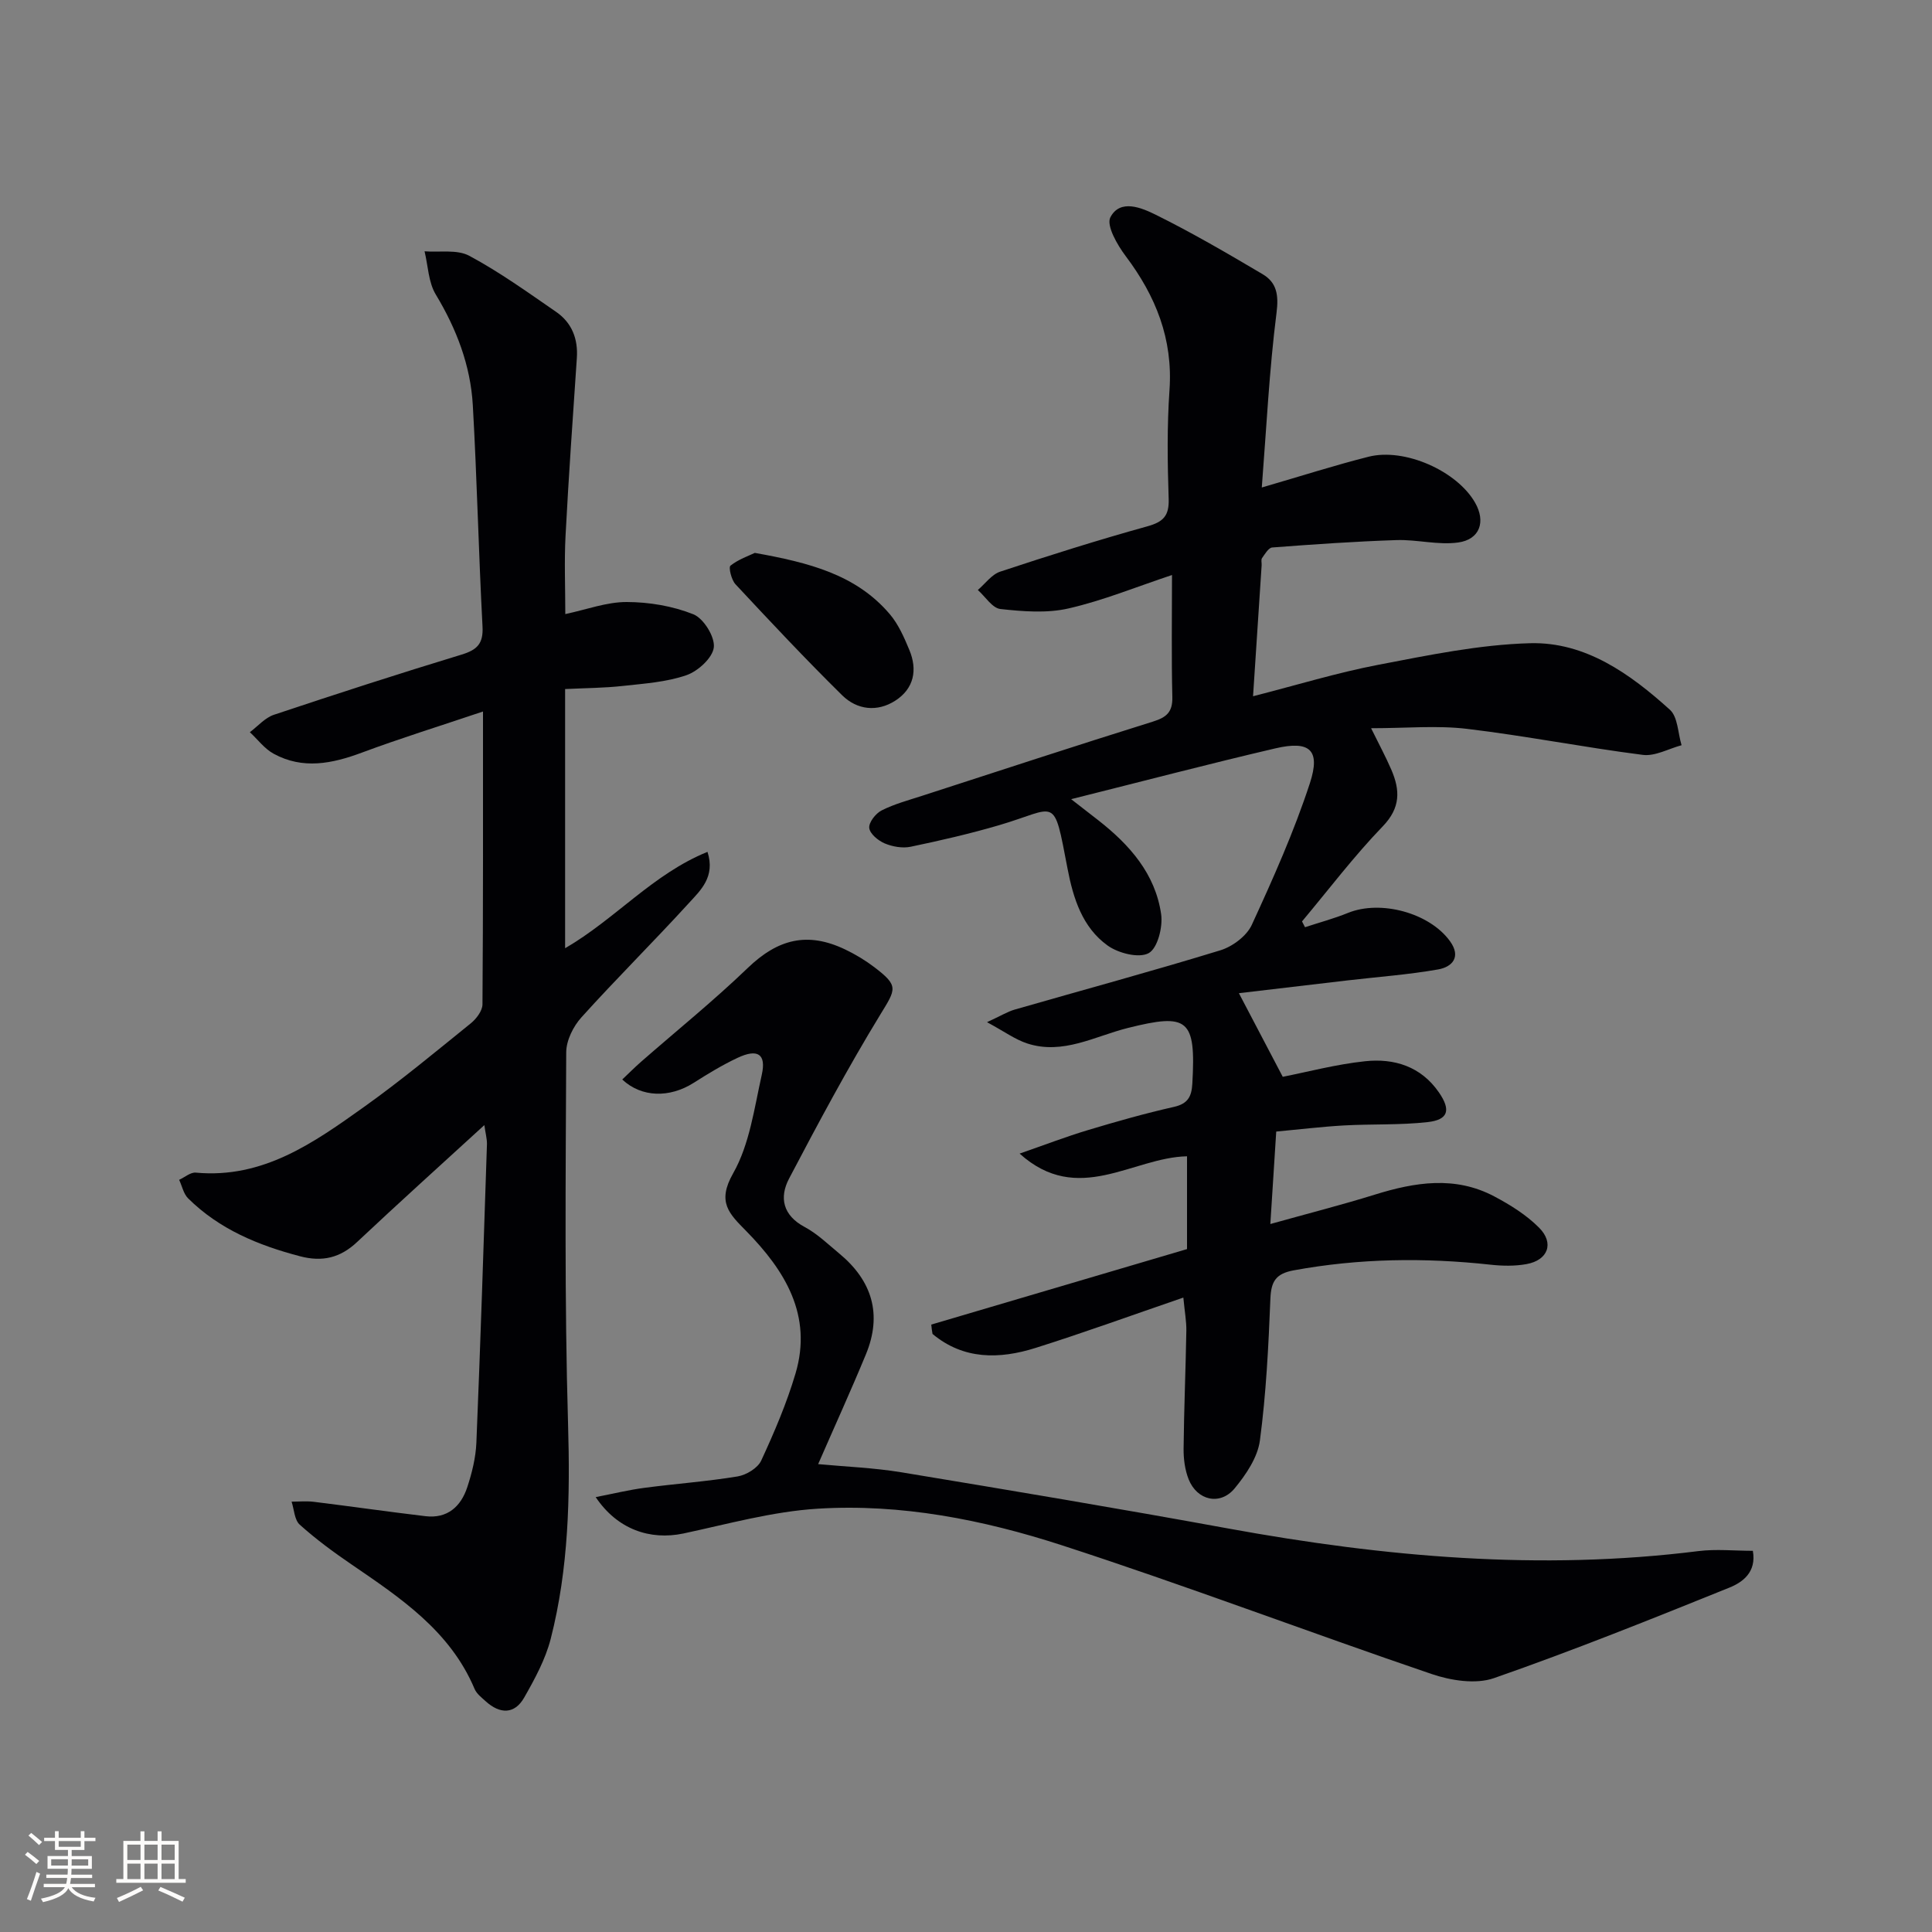 <svg enable-background="new 0 0 400 400" viewBox="0 0 400 400" xmlns="http://www.w3.org/2000/svg"><rect x="0" y="0" width="400" height="400" fill="#808080" stroke="none"/><g fill="#010104"><path d="m192.81 274.24c17.58-5.19 35.15-10.38 52.95-15.63 0-6.3 0-12.59 0-19.21-11.28.22-22.55 10.35-34.66-.56 5.21-1.81 9.63-3.51 14.16-4.87 5.88-1.77 11.8-3.45 17.79-4.8 2.89-.65 3.66-2.14 3.81-4.82.76-13.41-.86-14.65-13.39-11.51-6.79 1.7-13.41 5.6-20.78 3.2-2.52-.82-4.76-2.48-8.34-4.41 2.85-1.31 4.23-2.17 5.74-2.61 14.19-4.08 28.45-7.94 42.57-12.27 2.52-.77 5.45-2.96 6.51-5.27 4.42-9.6 8.75-19.31 12.03-29.33 2.25-6.9-.02-8.87-7.14-7.21-13.68 3.19-27.26 6.76-42.29 10.52 2.68 2.08 4.17 3.23 5.65 4.39 6.46 5.06 11.78 11.07 12.98 19.42.38 2.65-.73 7.06-2.58 8.07-2.01 1.1-6.27.02-8.49-1.57-5.24-3.76-7.13-9.77-8.31-15.94-2.97-15.49-2.01-12.54-14.21-8.97-6.01 1.76-12.14 3.17-18.27 4.45-1.69.35-3.75-.01-5.37-.69-1.35-.57-3.07-1.99-3.2-3.2-.13-1.14 1.33-3.01 2.56-3.63 2.63-1.33 5.55-2.11 8.39-3.03 15.92-5.16 31.83-10.38 47.81-15.37 2.84-.89 4.07-2 3.99-5.11-.2-8.14-.07-16.28-.07-25.23-7.35 2.44-14.25 5.28-21.42 6.92-4.49 1.03-9.44.63-14.1.12-1.68-.18-3.13-2.56-4.68-3.94 1.53-1.3 2.87-3.22 4.64-3.8 10.09-3.34 20.23-6.54 30.46-9.38 3.32-.92 4.53-2.19 4.41-5.71-.25-7.49-.35-15.02.17-22.48.74-10.6-2.84-19.48-9.07-27.76-1.74-2.31-4.05-6.33-3.17-8.03 2.02-3.87 6.47-1.97 9.37-.54 7.56 3.74 14.87 8.01 22.14 12.31 2.93 1.73 3.37 4.28 2.89 8.02-1.5 11.81-2.08 23.75-3.05 36.15 8.15-2.37 15.07-4.59 22.11-6.37 7.49-1.89 18.31 2.96 22.05 9.51 2.24 3.91 1.02 7.63-3.52 8.25-4.15.57-8.51-.64-12.76-.5-8.58.28-17.16.88-25.72 1.53-.77.06-1.51 1.36-2.11 2.2-.24.34-.05.97-.08 1.47-.57 8.75-1.15 17.5-1.78 27.13 9.08-2.32 17.42-4.88 25.93-6.51 10.39-1.99 20.9-4.18 31.41-4.47 11.47-.31 20.73 6.34 28.96 13.77 1.66 1.5 1.66 4.85 2.42 7.35-2.68.72-5.47 2.32-8.02 2-12.17-1.55-24.24-3.94-36.41-5.39-6.2-.74-12.56-.13-19.85-.13 1.69 3.44 3.06 5.96 4.19 8.59 1.82 4.22 1.95 7.86-1.77 11.72-5.97 6.18-11.19 13.09-16.72 19.69.21.4.41.8.62 1.2 2.97-.98 6.01-1.79 8.89-2.96 6.75-2.75 16.89-.02 21.13 5.86 2.36 3.27.45 5.33-2.46 5.84-6.19 1.09-12.49 1.54-18.74 2.27-7.64.89-15.27 1.8-22.51 2.65 3.38 6.44 6.21 11.83 9.08 17.31 5.06-.99 10.99-2.58 17.03-3.22 6.04-.65 11.59 1.06 15.31 6.46 2.5 3.63 1.96 5.66-2.34 6.14-5.73.64-11.55.37-17.32.69-4.6.26-9.19.82-14.03 1.27-.41 6.43-.79 12.33-1.22 19.14 7.75-2.17 14.77-3.95 21.68-6.1 8.31-2.58 16.58-3.9 24.66.37 3.33 1.76 6.68 3.85 9.31 6.5 3.18 3.2 1.83 6.73-2.62 7.53-2.42.44-5 .39-7.45.12-13.64-1.49-27.2-1.32-40.74 1.17-3.71.68-4.69 2.3-4.83 5.9-.39 9.8-.88 19.62-2.17 29.33-.47 3.5-2.87 7.05-5.22 9.9-2.99 3.63-7.79 2.54-9.54-1.88-.77-1.95-1.06-4.21-1.04-6.32.08-8.14.43-16.29.57-24.43.03-1.94-.34-3.89-.62-6.86-10.62 3.64-20.53 7.25-30.59 10.42-7.51 2.37-14.93 2.46-21.34-2.89-.13-.62-.19-1.28-.26-1.94z"/><path d="m100.28 232.94c-9.22 8.44-17.87 16.23-26.34 24.2-3.49 3.29-7.19 4.17-11.81 2.96-8.66-2.27-16.72-5.59-23.18-11.99-.95-.94-1.25-2.54-1.86-3.84 1.15-.52 2.35-1.59 3.44-1.49 13.96 1.3 24.5-6.23 34.93-13.67 7.58-5.41 14.76-11.38 22.01-17.24 1.15-.93 2.41-2.59 2.42-3.92.15-19.77.11-39.54.11-60.64-8.96 3.02-17.11 5.54-25.1 8.52-6.16 2.29-12.21 3.52-18.25.22-1.89-1.03-3.29-2.95-4.92-4.46 1.65-1.23 3.12-2.98 4.97-3.6 12.9-4.31 25.84-8.5 38.86-12.46 3.22-.98 4.53-2.26 4.34-5.81-.81-15.27-1.14-30.57-2.01-45.83-.47-8.23-3.37-15.79-7.67-22.92-1.53-2.53-1.59-5.94-2.32-8.94 3.12.25 6.73-.43 9.26.93 6.27 3.36 12.1 7.56 17.98 11.61 3.25 2.24 4.56 5.57 4.29 9.55-.83 12.26-1.7 24.52-2.34 36.79-.28 5.3-.05 10.63-.05 16.23 4.42-.94 8.57-2.51 12.71-2.5 4.64.01 9.52.83 13.8 2.54 2.12.85 4.48 4.65 4.24 6.84-.24 2.17-3.28 4.95-5.67 5.77-4.16 1.44-8.76 1.74-13.2 2.23-3.77.42-7.58.43-11.92.64v53.66c10.4-6.03 18.2-15.39 29.48-19.95 1.66 5.17-1.44 7.96-3.87 10.62-7.29 7.99-14.99 15.61-22.24 23.65-1.69 1.87-3.13 4.78-3.14 7.22-.11 25.65-.37 51.32.38 76.96.44 15.05.14 29.9-3.59 44.48-1.09 4.25-3.29 8.3-5.49 12.16-2 3.51-5.02 3.43-7.94.8-.86-.78-1.9-1.57-2.33-2.58-5.08-12.05-15.38-18.87-25.57-25.84-3.69-2.52-7.31-5.19-10.63-8.17-1.1-.99-1.16-3.15-1.69-4.77 1.52 0 3.07-.15 4.57.03 7.72.95 15.42 2.06 23.15 2.98 4.53.54 7.33-1.99 8.65-5.99.98-2.97 1.76-6.14 1.89-9.24.85-20.61 1.51-41.22 2.19-61.84.01-1.1-.31-2.21-.54-3.9z"/><path d="m123.33 309.96c3.81-.74 6.93-1.51 10.1-1.92 6.42-.85 12.9-1.31 19.28-2.36 1.81-.3 4.17-1.73 4.89-3.28 2.71-5.86 5.27-11.85 7.1-18.02 3.58-12.07-2.2-21.34-10.18-29.48-3.58-3.64-6.13-6-2.73-11.98 3.41-6 4.37-13.48 5.93-20.41.96-4.3-.86-5.46-5.05-3.48-3.14 1.48-6.13 3.3-9.07 5.17-4.95 3.14-10.77 3.05-14.77-.7 1.32-1.25 2.58-2.52 3.93-3.7 7.36-6.44 14.99-12.6 22.03-19.37 6.25-6.02 12.4-7.61 20.26-3.82 2.08 1 4.11 2.22 5.95 3.62 5.13 3.9 4.52 4.5 1.25 9.84-6.74 11.04-12.86 22.48-18.88 33.94-2.06 3.92-1.3 7.62 3.25 10.04 2.6 1.39 4.81 3.55 7.12 5.46 6.83 5.64 8.96 12.62 5.53 20.91-3.1 7.5-6.47 14.89-9.88 22.71 5.62.53 11.51.75 17.28 1.7 22.59 3.74 45.17 7.52 67.69 11.64 32.23 5.88 64.56 8.77 97.26 4.67 3.69-.46 7.49-.06 11.29-.06.79 4.47-2.16 6.52-4.86 7.62-16.14 6.52-32.31 13.01-48.74 18.74-3.79 1.32-8.95.5-12.96-.87-25.58-8.71-50.87-18.32-76.57-26.66-16.28-5.28-33.26-8.62-50.49-7.55-9.35.58-18.6 3.17-27.83 5.14-6.87 1.43-13.64-.84-18.13-7.54z"/><path d="m156.28 114.47c11.18 2.01 20.97 4.46 27.97 12.72 1.77 2.09 2.94 4.78 4.01 7.35 1.74 4.15.98 8.02-2.89 10.52-3.76 2.42-7.94 1.92-11.02-1.12-7.57-7.46-14.84-15.21-22.08-22.98-.84-.9-1.47-3.5-1.03-3.85 1.66-1.32 3.8-2.04 5.04-2.64z"/></g><path d="m5.17 384 .55-.58c.85.61 1.65 1.24 2.4 1.87l-.59.64c-.83-.73-1.62-1.38-2.36-1.93m1.22 9.53-.82-.34c.71-1.76 1.37-3.64 1.98-5.63.24.13.5.25.76.36-.6 1.67-1.24 3.54-1.92 5.61m-.5-13.5.57-.54c.56.44 1.31 1.06 2.26 1.87l-.64.64c-.68-.66-1.41-1.32-2.19-1.97m3.25.46h2.24v-1.36h.77v1.36h4.57v-1.36h.76v1.36h2.28v.69h-2.28v1.84h-2.64v1.26h4.18v2.64h-4.21c0 .45-.02.86-.05 1.21h4.32v.69h-4.38c-.04.34-.1.75-.19 1.22h5.15v.69h-4.82c.87 1.19 2.51 1.92 4.93 2.19-.17.31-.3.57-.37.76-2.77-.49-4.52-1.41-5.26-2.76-.56 1.26-2.3 2.23-5.24 2.9-.12-.25-.26-.48-.43-.72 2.73-.55 4.38-1.34 4.96-2.38h-4.38v-.69h4.65c.1-.38.17-.79.21-1.22h-4.32v-.69h4.4c.03-.34.05-.75.05-1.21h-4.2v-2.64h4.23v-1.26h-2.69v-1.84h-2.24zm1.46 4.46v1.29h3.45c.01-.4.02-.57.01-.53v-.32-.45h-3.46zm1.55-2.59h4.57v-1.19h-4.57zm6.11 2.59h-3.42v.77c-.01.19-.01.37-.02.53h3.44z" fill="#fcfbfa"/><path d="m32.63 379.16h.82v1.98h3.54v7.89h1.46v.78h-14.37v-.78h1.46v-7.89h3.54v-1.98h.82v1.98h2.73zm-3.49 11.48.5.73c-1.61.82-3.28 1.63-5 2.41-.13-.27-.28-.55-.44-.82 1.75-.72 3.4-1.49 4.94-2.32m-2.78-5.55h2.73v-3.18h-2.73zm0 3.95h2.73v-3.2h-2.73zm3.54-3.95h2.73v-3.18h-2.73zm0 3.95h2.73v-3.2h-2.73zm7.89 4.68c-1.84-.92-3.51-1.7-5.02-2.32l.45-.73c1.89.8 3.57 1.55 5.04 2.23zm-1.62-11.81h-2.73v3.18h2.73zm-2.73 7.13h2.73v-3.2h-2.73z" fill="#fcfbfa"/></svg>